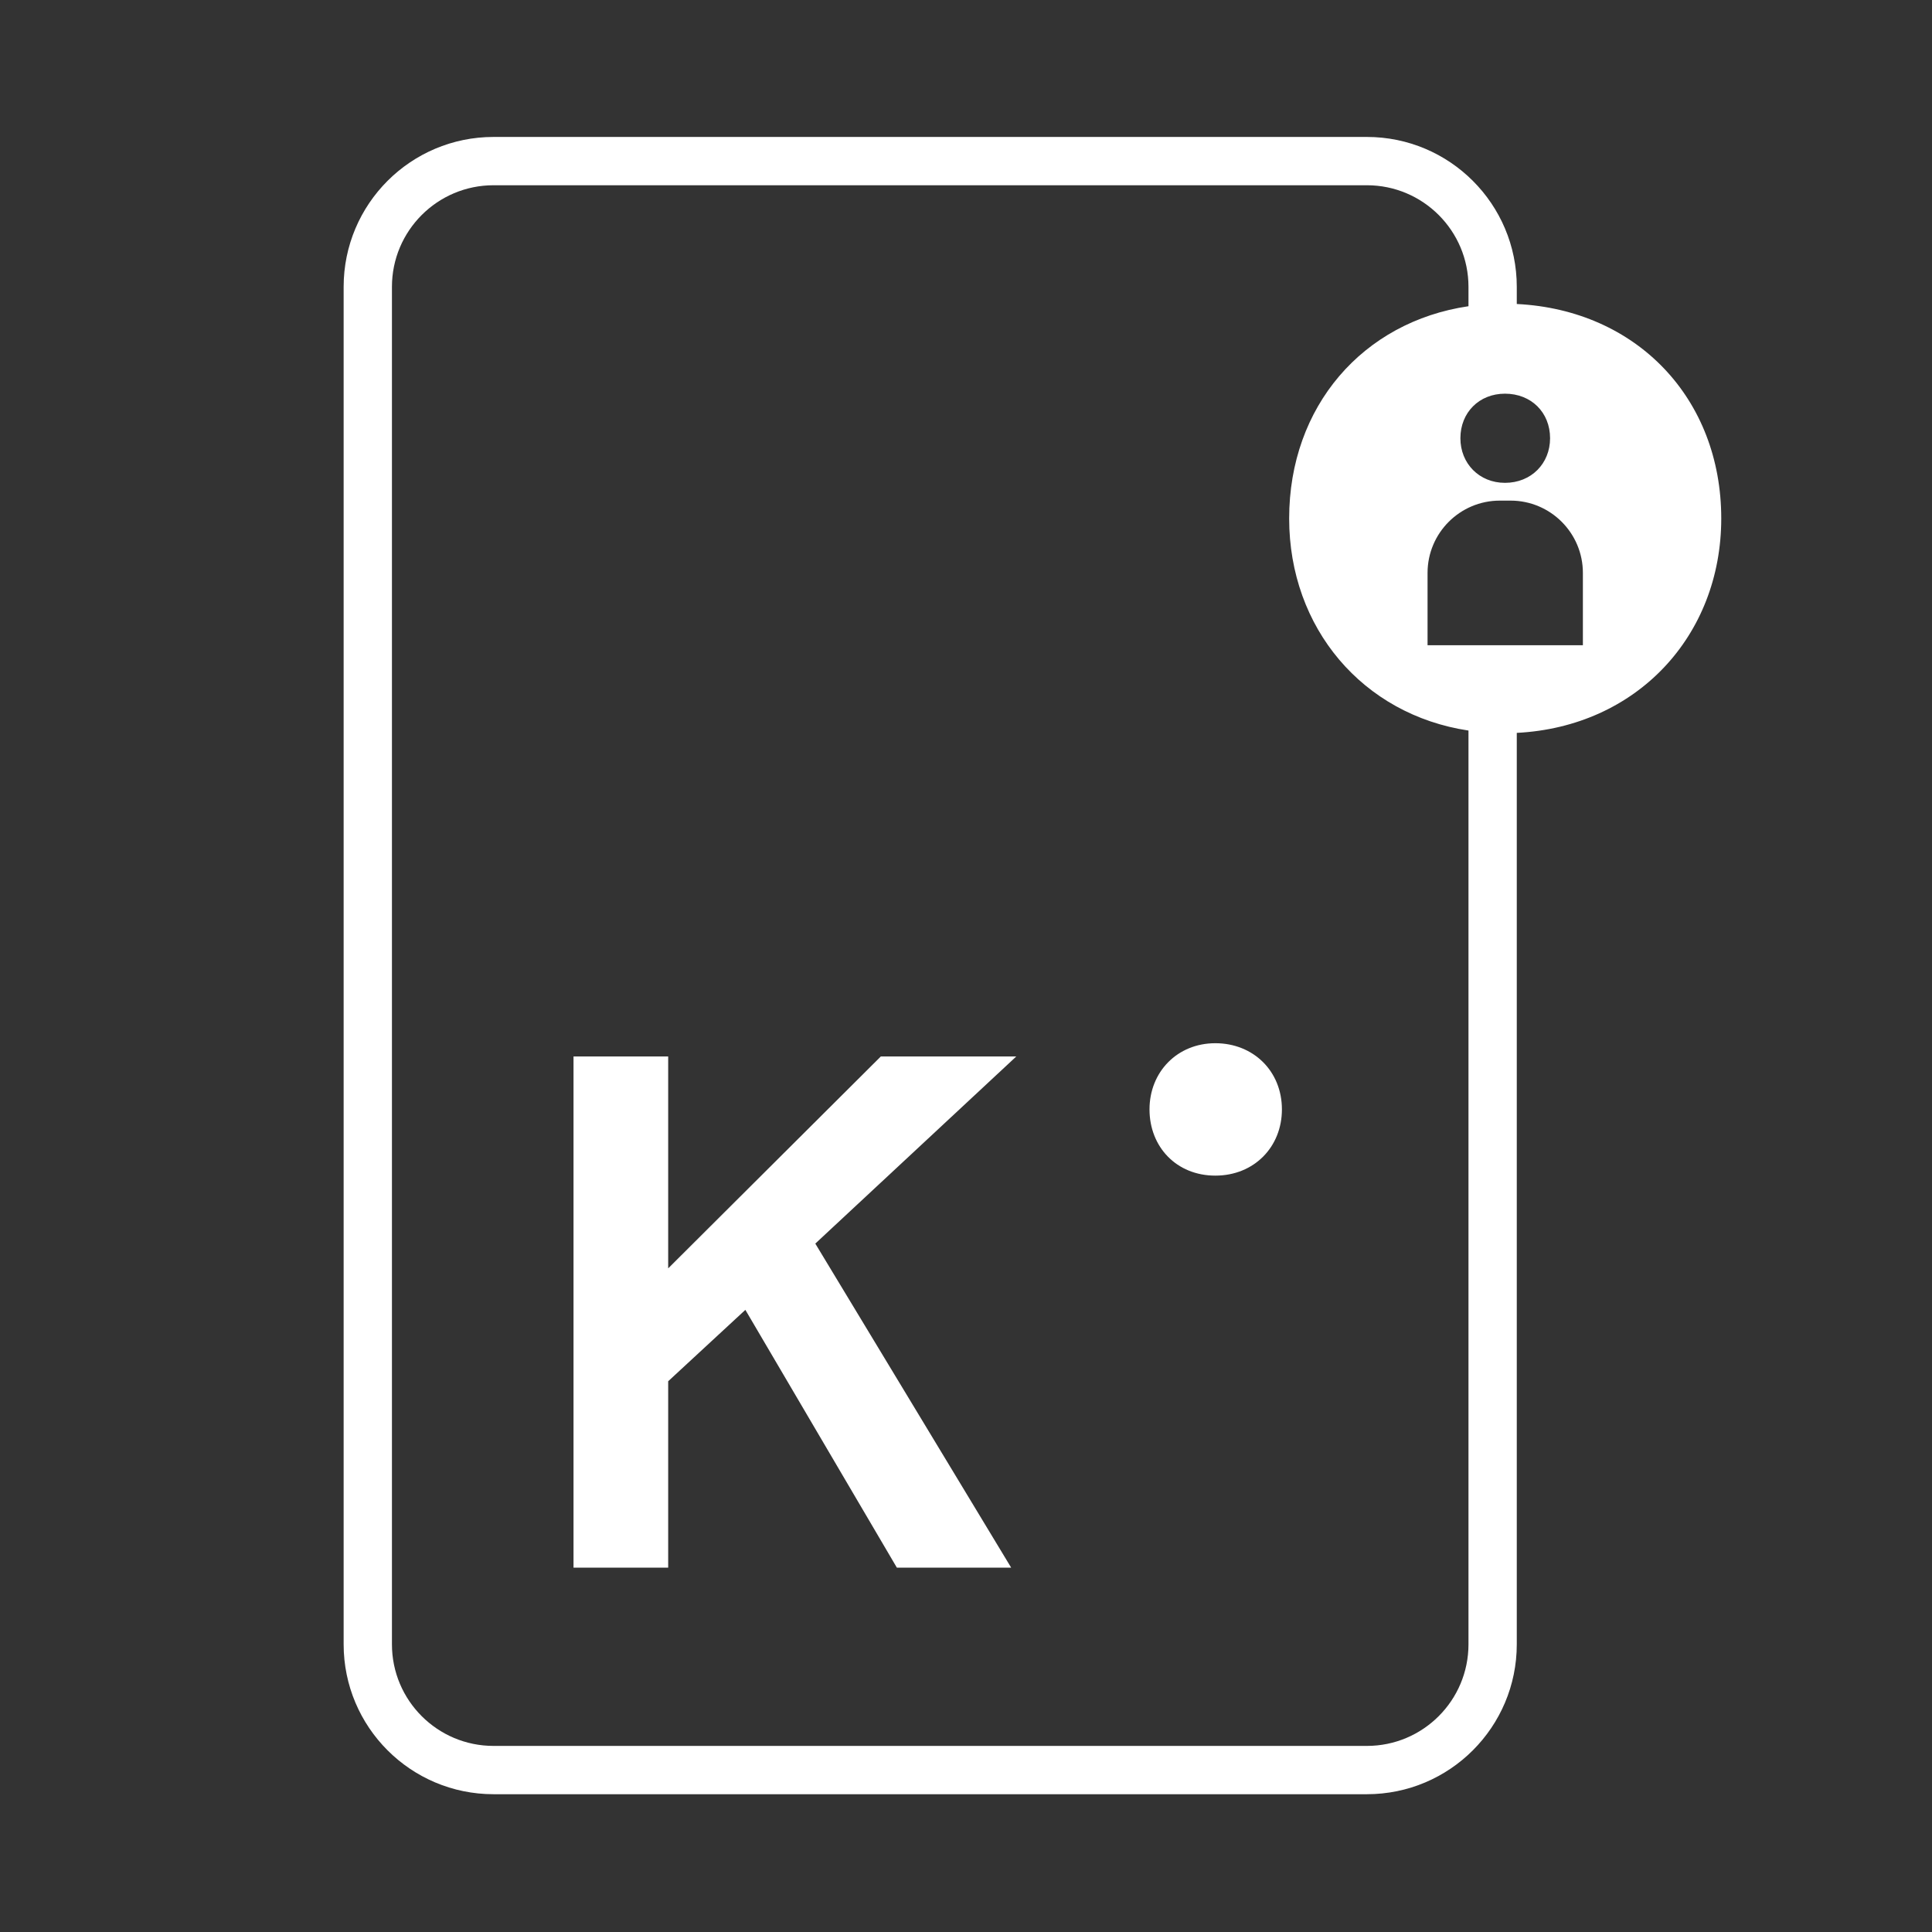 <svg width="60" height="60" viewBox="0 0 60 60" fill="none" xmlns="http://www.w3.org/2000/svg">
<rect x="0" y="0" width="60" height="60" fill="#333333" stroke="none"/>
<path d="M20.751 32.809V39.39L27.355 32.809H31.562L25.32 38.621L31.403 48.685H27.853L23.148 40.679L20.751 42.896V48.685H17.811V32.809H20.751Z" fill="white"/>
<path d="M39.811 34.454C39.811 35.617 38.949 36.51 37.743 36.51C36.536 36.51 35.699 35.617 35.699 34.454C35.699 33.29 36.561 32.398 37.743 32.398C38.924 32.398 39.811 33.265 39.811 34.454Z" fill="white"/>
<path fill-rule="evenodd" clip-rule="evenodd" d="M47.105 51.065V22.76C50.832 22.571 53.455 19.748 53.455 16.101C53.455 12.376 50.832 9.625 47.105 9.441V8.909C47.105 6.338 45.02 4.253 42.449 4.253H15.328C12.756 4.253 10.672 6.338 10.672 8.909V51.065C10.672 53.636 12.756 55.721 15.328 55.721H42.449C45.02 55.721 47.105 53.636 47.105 51.065ZM15.328 5.753C13.585 5.753 12.172 7.166 12.172 8.909V51.065C12.172 52.808 13.585 54.221 15.328 54.221H42.449C44.192 54.221 45.605 52.808 45.605 51.065V22.688C42.325 22.195 40.036 19.508 40.036 16.101C40.036 12.621 42.325 9.992 45.605 9.51V8.909C45.605 7.166 44.192 5.753 42.449 5.753H15.328ZM46.738 14.995C47.555 14.995 48.139 14.394 48.139 13.61C48.139 12.81 47.555 12.226 46.738 12.226C45.938 12.226 45.354 12.81 45.354 13.61C45.354 14.394 45.938 14.995 46.738 14.995ZM44.334 17.793C44.334 16.553 45.34 15.547 46.58 15.547H46.912C48.152 15.547 49.158 16.553 49.158 17.793V20.038H44.334V17.793Z" fill="white"/>
</svg>
